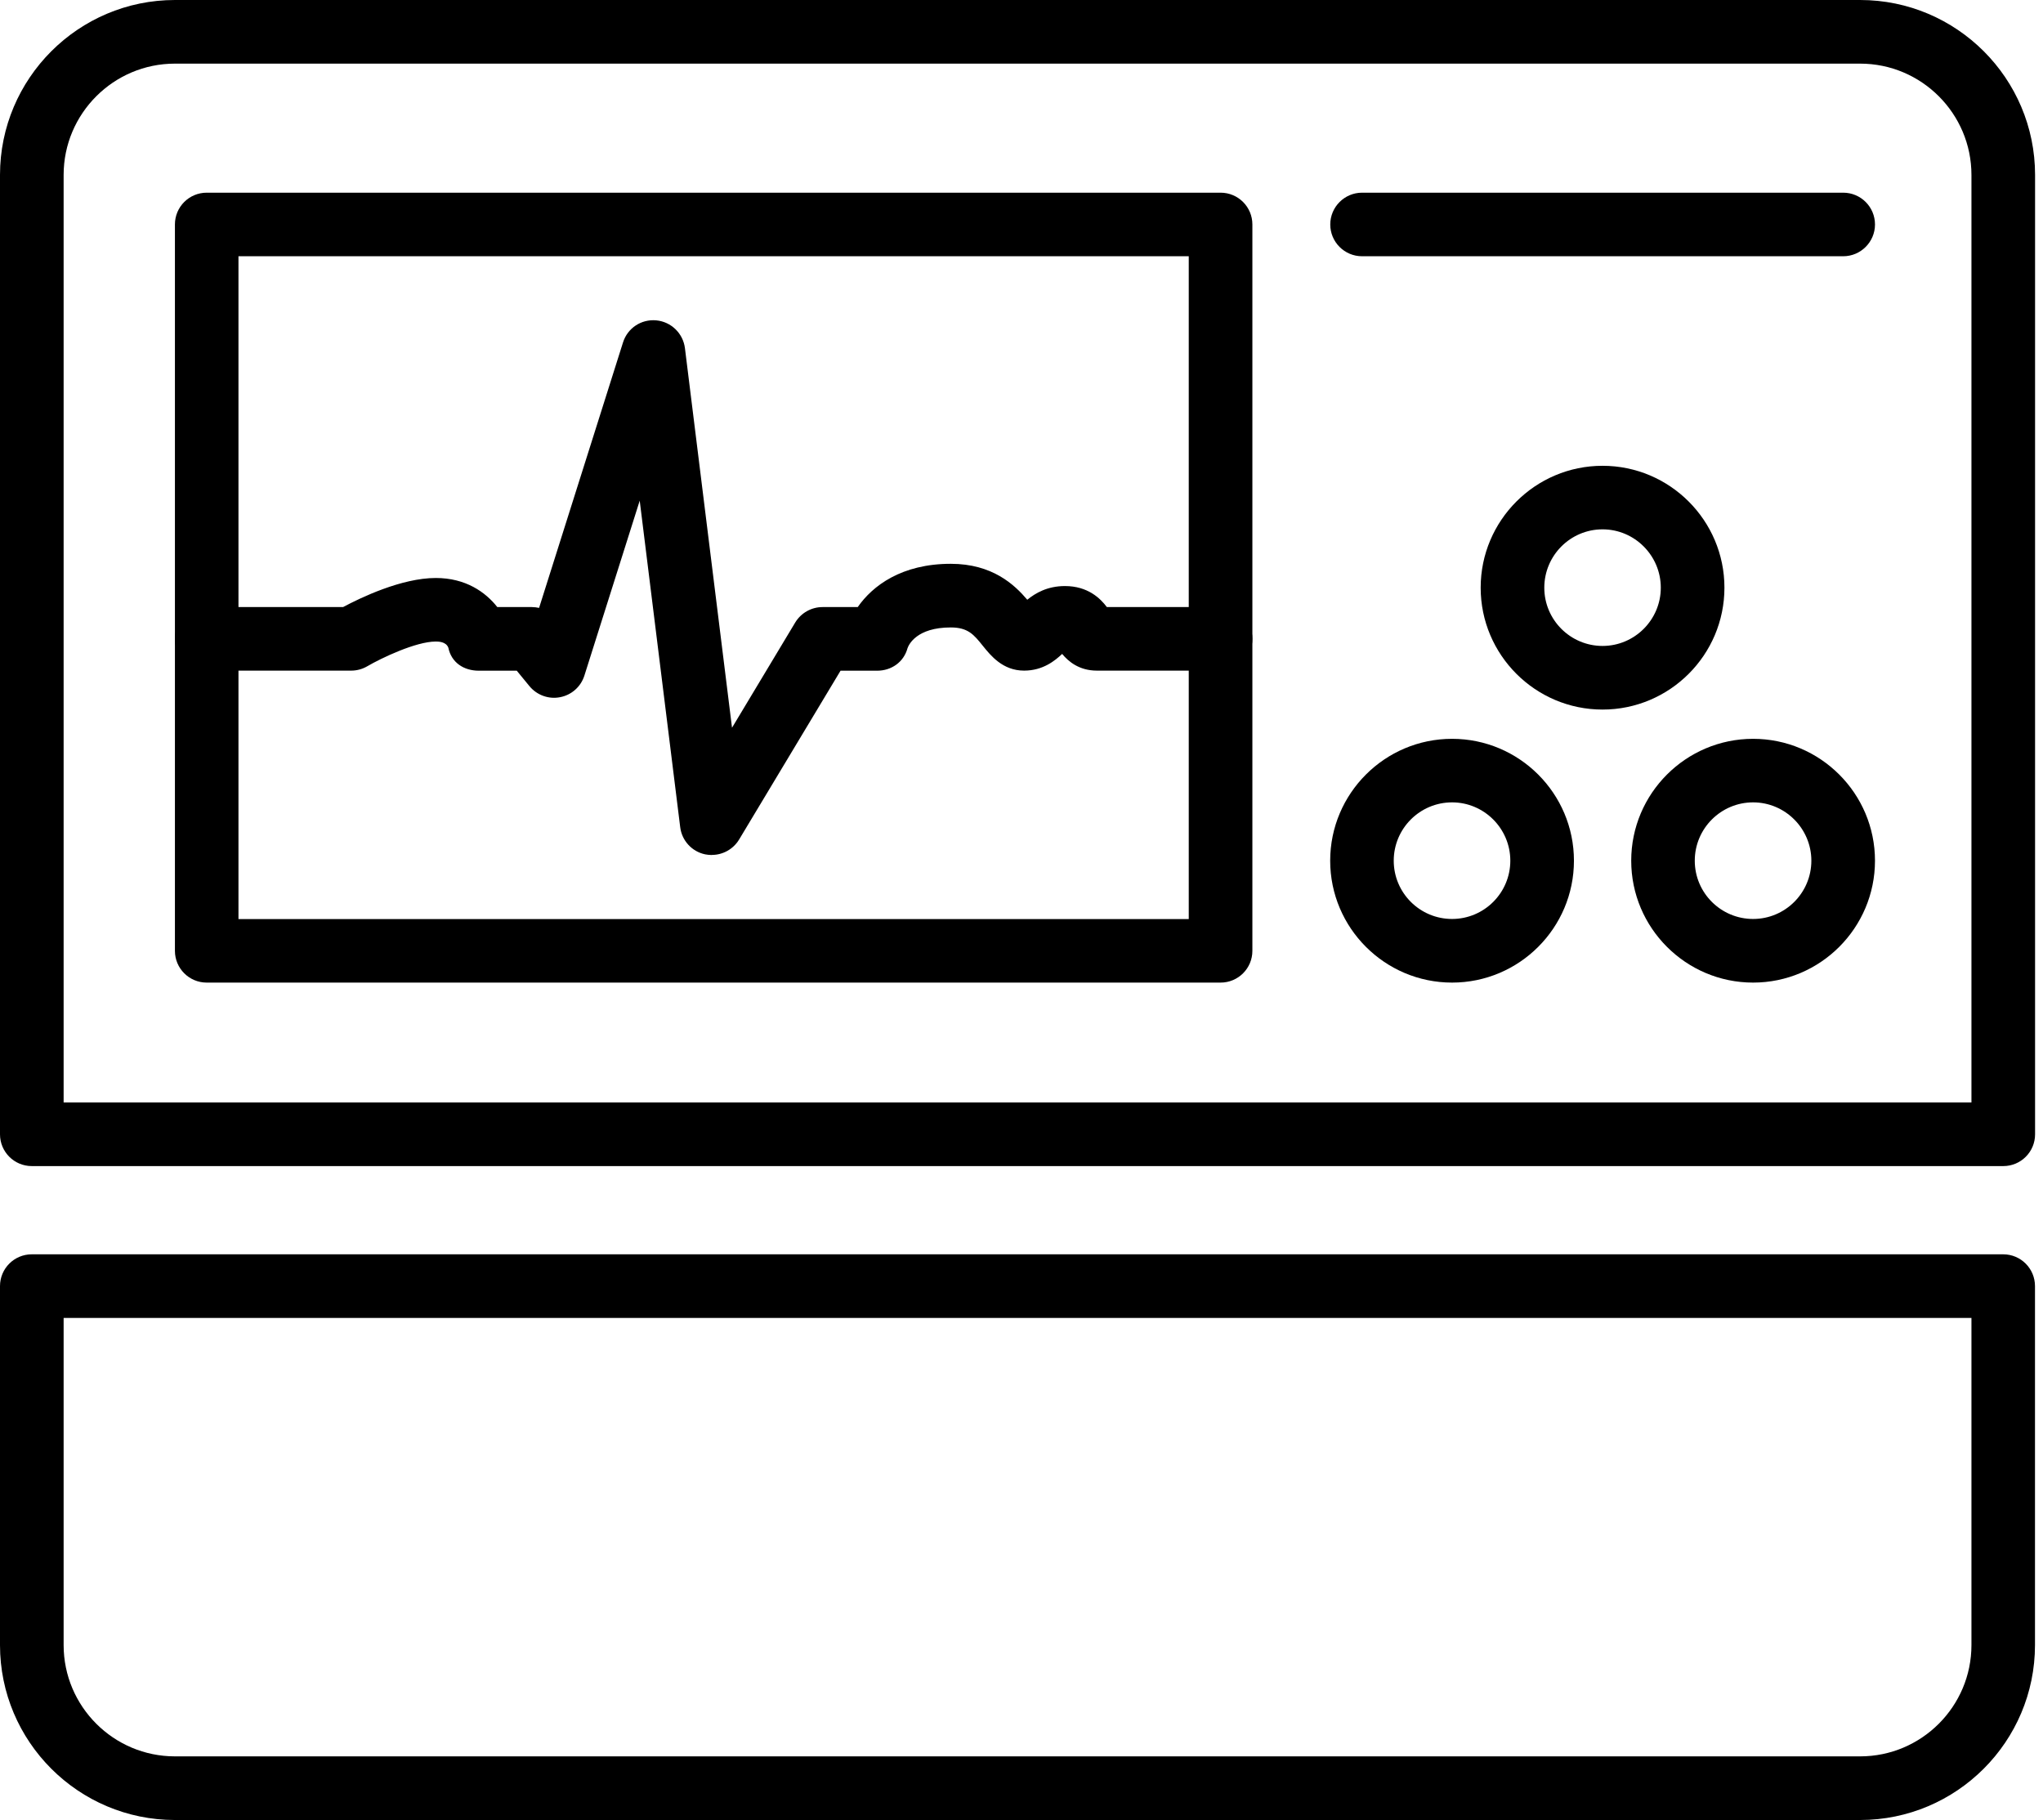 <svg width="174" height="155" viewBox="0 0 174 155" fill="none" xmlns="http://www.w3.org/2000/svg">
<path d="M170.612 99.309H2.706C1.207 99.309 0 98.094 0 96.603V14.898C0 6.682 6.682 0 14.898 0H158.428C166.643 0 173.325 6.682 173.325 14.898V96.603C173.325 98.101 172.111 99.309 170.619 99.309H170.612ZM5.419 93.889H167.906V14.898C167.906 9.673 163.653 5.419 158.428 5.419H14.898C9.673 5.419 5.419 9.673 5.419 14.898V93.896V93.889Z" fill="black"/>
<path d="M158.428 155H14.898C6.682 155 0 148.318 0 140.102V109.529C0 108.031 1.214 106.823 2.706 106.823H170.612C172.111 106.823 173.318 108.038 173.318 109.529V140.102C173.318 148.318 166.636 155 158.421 155H158.428ZM5.419 112.242V140.102C5.419 145.327 9.673 149.58 14.898 149.58H158.428C163.653 149.58 167.906 145.327 167.906 140.102V112.242H5.419Z" fill="black"/>
<path d="M103.958 83.682H17.604C16.105 83.682 14.898 82.468 14.898 80.976V19.116C14.898 17.617 16.112 16.41 17.604 16.41H103.958C105.456 16.41 106.664 17.625 106.664 19.116V80.976C106.664 82.475 105.45 83.682 103.958 83.682ZM20.31 78.27H101.245V21.823H20.31V78.263V78.27Z" fill="black"/>
<path d="M123.671 83.682C117.946 83.682 113.29 79.026 113.29 73.301C113.29 67.577 117.946 62.921 123.671 62.921C129.396 62.921 134.051 67.577 134.051 73.301C134.051 79.026 129.396 83.682 123.671 83.682ZM123.671 68.333C120.93 68.333 118.703 70.561 118.703 73.301C118.703 76.042 120.93 78.263 123.671 78.263C126.412 78.263 128.632 76.035 128.632 73.301C128.632 70.567 126.405 68.333 123.671 68.333Z" fill="black"/>
<path d="M136.487 60.43C130.762 60.43 126.107 55.774 126.107 50.05C126.107 44.325 130.762 39.669 136.487 39.669C142.212 39.669 146.868 44.325 146.868 50.05C146.868 55.774 142.212 60.43 136.487 60.43ZM136.487 45.081C133.753 45.081 131.526 47.309 131.526 50.05C131.526 52.79 133.753 55.011 136.487 55.011C139.221 55.011 141.448 52.783 141.448 50.05C141.448 47.316 139.221 45.081 136.487 45.081Z" fill="black"/>
<path d="M149.31 83.682C143.585 83.682 138.929 79.026 138.929 73.301C138.929 67.577 143.585 62.921 149.31 62.921C155.034 62.921 159.69 67.577 159.69 73.301C159.69 79.026 155.034 83.682 149.31 83.682ZM149.31 68.333C146.569 68.333 144.342 70.561 144.342 73.301C144.342 76.042 146.569 78.263 149.31 78.263C152.051 78.263 154.271 76.035 154.271 73.301C154.271 70.567 152.044 68.333 149.31 68.333Z" fill="black"/>
<path d="M156.984 21.823H116.004C114.505 21.823 113.297 20.608 113.297 19.116C113.297 17.625 114.512 16.41 116.004 16.41H156.984C158.483 16.41 159.691 17.625 159.691 19.116C159.691 20.608 158.476 21.823 156.984 21.823Z" fill="black"/>
<path d="M60.618 72.816C60.43 72.816 60.243 72.795 60.056 72.76C58.925 72.524 58.071 71.588 57.932 70.443L54.484 42.639L49.772 57.536C49.474 58.48 48.683 59.188 47.705 59.375C46.733 59.57 45.727 59.202 45.096 58.439L44.013 57.12H40.786C39.496 57.12 38.441 56.426 38.184 55.157C37.983 54.636 37.324 54.636 37.109 54.636C35.423 54.636 32.46 56.052 31.287 56.739C30.871 56.981 30.399 57.113 29.92 57.113H17.604C16.105 57.113 14.898 55.899 14.898 54.407C14.898 52.915 16.112 51.701 17.604 51.701H29.219C30.697 50.91 34.195 49.224 37.116 49.224C39.669 49.224 41.355 50.431 42.355 51.701H45.297C45.505 51.701 45.713 51.729 45.914 51.77L53.061 29.164C53.443 27.949 54.609 27.165 55.892 27.283C57.162 27.401 58.175 28.387 58.335 29.649L62.345 61.977L67.73 53.012C68.223 52.201 69.104 51.701 70.055 51.701H73.052C74.322 49.876 76.799 48.016 80.976 48.016C84.522 48.016 86.402 49.793 87.492 51.077C88.179 50.514 89.206 49.911 90.698 49.911C92.661 49.911 93.723 50.972 94.271 51.701H103.958C105.456 51.701 106.664 52.915 106.664 54.407C106.664 55.899 105.45 57.113 103.958 57.113H93.418C91.905 57.113 90.989 56.329 90.462 55.691C89.858 56.26 88.831 57.113 87.221 57.113C85.403 57.113 84.383 55.837 83.703 54.997C82.947 54.053 82.447 53.436 80.976 53.436C78.062 53.436 77.396 54.907 77.292 55.205C76.972 56.385 75.925 57.12 74.704 57.12H71.588L62.949 71.498C62.45 72.323 61.561 72.809 60.632 72.809L60.618 72.816Z" fill="black"/>
</svg>
